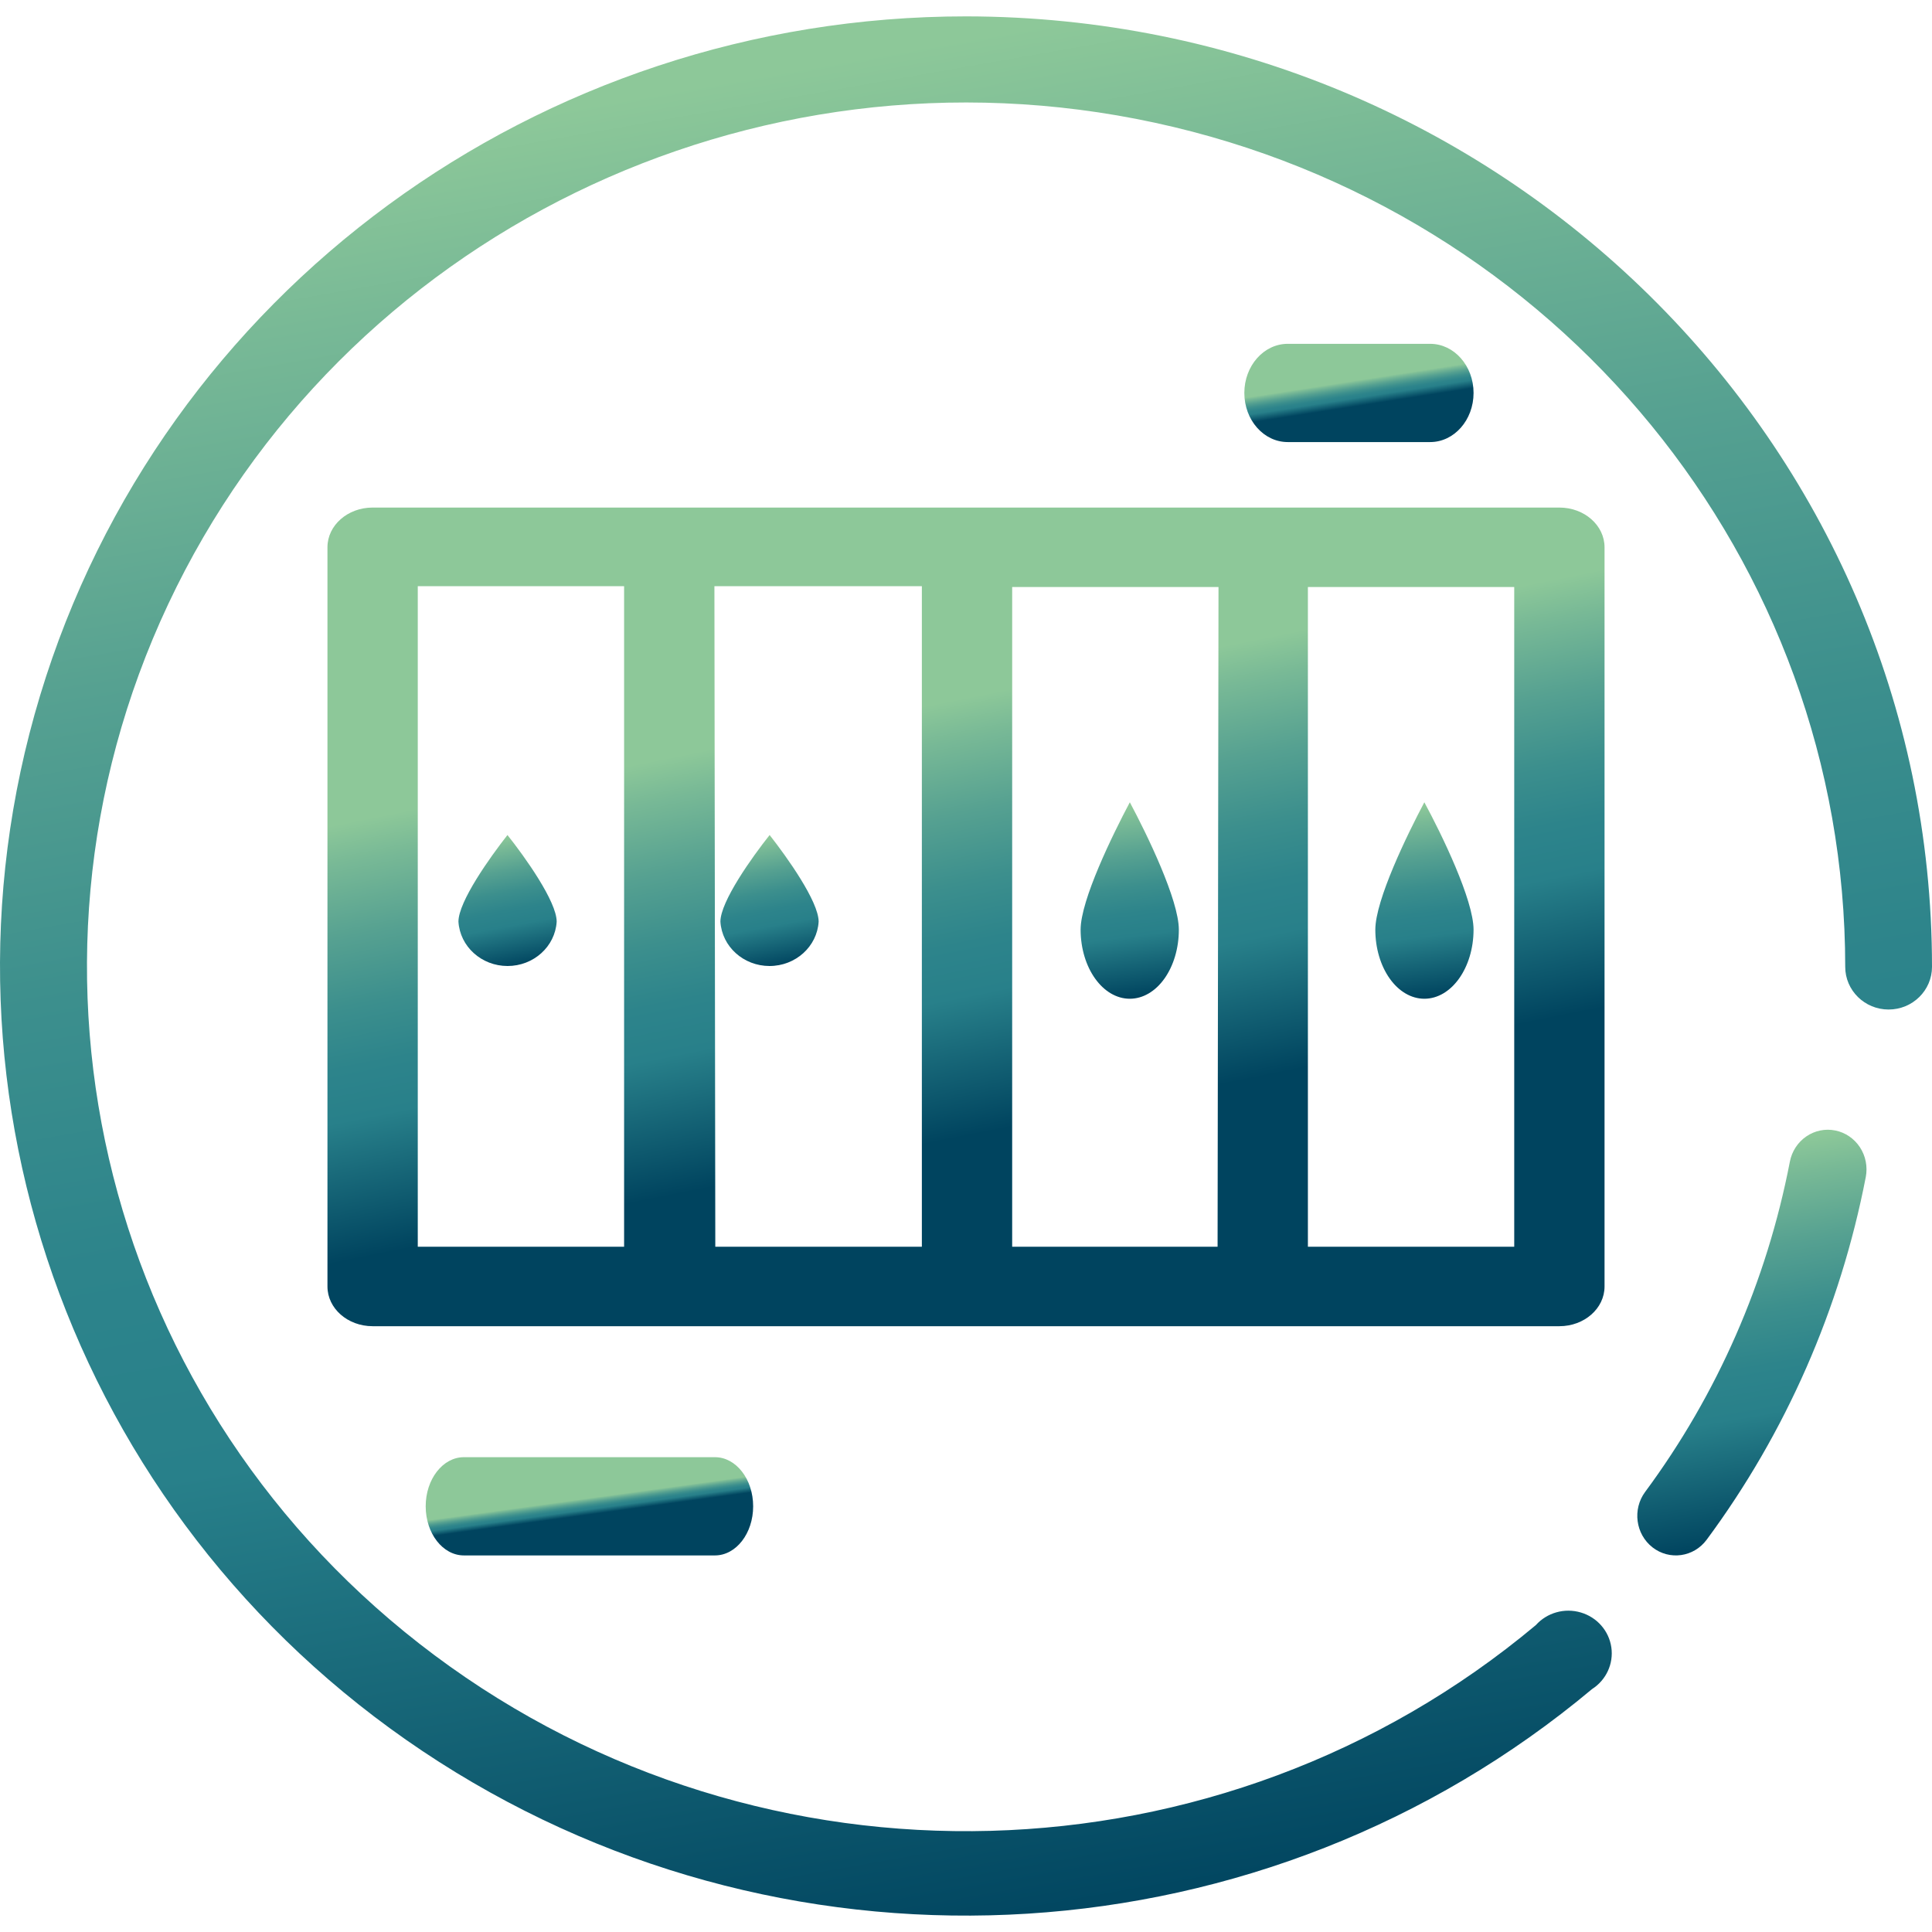 <?xml version="1.0" encoding="UTF-8"?>
<svg width="59px" height="59px" viewBox="0 0 59 59" version="1.1" xmlns="http://www.w3.org/2000/svg" xmlns:xlink="http://www.w3.org/1999/xlink">
    <!-- Generator: Sketch 63.1 (92452) - https://sketch.com -->
    <title>fff</title>
    <desc>Created with Sketch.</desc>
    <defs>
        <linearGradient x1="58.642%" y1="97.581%" x2="41.282%" y2="2.408%" id="linearGradient-1">
            <stop stop-color="#00445F" offset="0%"></stop>
            <stop stop-color="#28808A" offset="32%"></stop>
            <stop stop-color="#2D848B" offset="44%"></stop>
            <stop stop-color="#3C8F8D" offset="58%"></stop>
            <stop stop-color="#56A191" offset="74%"></stop>
            <stop stop-color="#78B996" offset="91%"></stop>
            <stop stop-color="#8DC899" offset="100%"></stop>
        </linearGradient>
        <linearGradient x1="54.215%" y1="95.546%" x2="45.784%" y2="4.502%" id="linearGradient-2">
            <stop stop-color="#00445F" offset="0%"></stop>
            <stop stop-color="#28808A" offset="32%"></stop>
            <stop stop-color="#2D848B" offset="44%"></stop>
            <stop stop-color="#3C8F8D" offset="58%"></stop>
            <stop stop-color="#56A191" offset="74%"></stop>
            <stop stop-color="#78B996" offset="91%"></stop>
            <stop stop-color="#8DC899" offset="100%"></stop>
        </linearGradient>
        <linearGradient x1="54.761%" y1="101.495%" x2="41.018%" y2="2.005%" id="linearGradient-3">
            <stop stop-color="#00445F" offset="0%"></stop>
            <stop stop-color="#28808A" offset="32%"></stop>
            <stop stop-color="#2D848B" offset="44%"></stop>
            <stop stop-color="#3C8F8D" offset="58%"></stop>
            <stop stop-color="#56A191" offset="74%"></stop>
            <stop stop-color="#78B996" offset="91%"></stop>
            <stop stop-color="#8DC899" offset="100%"></stop>
        </linearGradient>
        <linearGradient x1="52.16%" y1="99.509%" x2="46.051%" y2="1.966%" id="linearGradient-4">
            <stop stop-color="#00445F" offset="0%"></stop>
            <stop stop-color="#28808A" offset="32%"></stop>
            <stop stop-color="#2D848B" offset="44%"></stop>
            <stop stop-color="#3C8F8D" offset="58%"></stop>
            <stop stop-color="#56A191" offset="74%"></stop>
            <stop stop-color="#78B996" offset="91%"></stop>
            <stop stop-color="#8DC899" offset="100%"></stop>
        </linearGradient>
        <linearGradient x1="57.645%" y1="74.474%" x2="42.355%" y2="25.556%" id="linearGradient-5">
            <stop stop-color="#00445F" offset="0%"></stop>
            <stop stop-color="#28808A" offset="32%"></stop>
            <stop stop-color="#2D848B" offset="44%"></stop>
            <stop stop-color="#3C8F8D" offset="58%"></stop>
            <stop stop-color="#56A191" offset="74%"></stop>
            <stop stop-color="#78B996" offset="91%"></stop>
            <stop stop-color="#8DC899" offset="100%"></stop>
        </linearGradient>
        <linearGradient x1="52.116%" y1="99.509%" x2="46.008%" y2="1.966%" id="linearGradient-6">
            <stop stop-color="#00445F" offset="0%"></stop>
            <stop stop-color="#28808A" offset="32%"></stop>
            <stop stop-color="#2D848B" offset="44%"></stop>
            <stop stop-color="#3C8F8D" offset="58%"></stop>
            <stop stop-color="#56A191" offset="74%"></stop>
            <stop stop-color="#78B996" offset="91%"></stop>
            <stop stop-color="#8DC899" offset="100%"></stop>
        </linearGradient>
        <linearGradient x1="53.209%" y1="56.975%" x2="46.849%" y2="43.047%" id="linearGradient-7">
            <stop stop-color="#00445F" offset="0%"></stop>
            <stop stop-color="#28808A" offset="32%"></stop>
            <stop stop-color="#2D848B" offset="44%"></stop>
            <stop stop-color="#3C8F8D" offset="58%"></stop>
            <stop stop-color="#56A191" offset="74%"></stop>
            <stop stop-color="#78B996" offset="91%"></stop>
            <stop stop-color="#8DC899" offset="100%"></stop>
        </linearGradient>
        <linearGradient x1="54.21%" y1="61.617%" x2="45.79%" y2="38.383%" id="linearGradient-8">
            <stop stop-color="#00445F" offset="0%"></stop>
            <stop stop-color="#28808A" offset="32%"></stop>
            <stop stop-color="#2D848B" offset="44%"></stop>
            <stop stop-color="#3C8F8D" offset="58%"></stop>
            <stop stop-color="#56A191" offset="74%"></stop>
            <stop stop-color="#78B996" offset="91%"></stop>
            <stop stop-color="#8DC899" offset="100%"></stop>
        </linearGradient>
    </defs>
    <g id="3-.-Solutions" stroke="none" stroke-width="1" fill="none" fill-rule="evenodd">
        <g id="Dyalog-Solution-V3-bis" transform="translate(-270, -1080)" fill-rule="nonzero">
            <g id="fff" transform="translate(270, 1080)">
                <path d="M29.504,0.5 C16.446,0.498 4.94,8.937 1.223,21.245 C-2.495,33.553 2.462,46.798 13.405,53.803 C24.349,60.808 38.675,59.904 48.618,51.582 C49.051,51.305 49.281,50.806 49.207,50.304 C49.133,49.801 48.769,49.387 48.274,49.242 C47.779,49.096 47.244,49.247 46.902,49.628 C37.302,57.66 23.312,58.043 13.272,50.55 C3.232,43.057 -0.153,29.705 5.134,18.455 C10.422,7.205 22.958,1.087 35.269,3.748 C47.58,6.409 56.35,17.133 56.35,29.526 C56.35,30.245 56.943,30.829 57.675,30.829 C58.407,30.829 59,30.245 59,29.526 C58.996,13.507 45.797,0.518 29.504,0.5 L29.504,0.5 Z" id="Path" fill="url(#linearGradient-1)"></path>
                <path d="M56.046,34.523 C55.738,34.461 55.419,34.527 55.159,34.706 C54.899,34.885 54.719,35.163 54.659,35.478 C53.952,39.139 52.441,42.587 50.24,45.56 C49.847,46.091 49.947,46.849 50.465,47.254 C50.983,47.657 51.722,47.554 52.116,47.024 C54.536,43.757 56.198,39.968 56.978,35.944 C57.038,35.629 56.974,35.302 56.799,35.035 C56.624,34.769 56.353,34.584 56.046,34.523 Z" id="Path" fill="url(#linearGradient-2)"></path>
                <path d="M14,28.146 C14.047,28.907 14.705,29.5 15.5,29.5 C16.295,29.5 16.953,28.907 17,28.146 C17,27.53 16.031,26.172 15.497,25.5 C14.969,26.172 14,27.53 14,28.146 Z" id="Path" fill="url(#linearGradient-3)"></path>
                <path d="M22,28.146 C22.047,28.907 22.705,29.5 23.5,29.5 C24.295,29.5 24.953,28.907 25,28.146 C25,27.53 24.031,26.172 23.503,25.5 C22.969,26.172 22,27.53 22,28.146 Z" id="Path" fill="url(#linearGradient-3)"></path>
                <path d="M34.503,30.5 C34.9,30.5 35.281,30.278 35.561,29.883 C35.842,29.487 36,28.951 36,28.392 C36,27.485 35.031,25.488 34.503,24.5 C33.979,25.488 33,27.485 33,28.392 C33.003,29.557 33.675,30.5 34.503,30.5 Z" id="Path" fill="url(#linearGradient-4)"></path>
                <path d="M47.621,40.5 C48.383,40.5 49,39.957 49,39.287 L49,16.713 C49,16.043 48.383,15.5 47.621,15.5 L11.379,15.5 C10.617,15.5 10,16.043 10,16.713 L10,39.287 C10,39.957 10.617,40.5 11.379,40.5 L47.621,40.5 Z M46.242,38.073 L39.941,38.073 L39.941,17.927 L46.242,17.927 L46.242,38.073 Z M37.183,38.073 L30.91,38.073 L30.91,17.927 L37.211,17.927 L37.183,38.073 Z M12.758,17.902 L19.059,17.902 L19.059,38.073 L12.758,38.073 L12.758,17.902 Z M21.817,17.902 L28.152,17.902 L28.152,38.073 L21.844,38.073 L21.817,17.902 Z" id="Shape" fill="url(#linearGradient-5)"></path>
                <path d="M43.497,30.5 C44.325,30.5 44.997,29.557 45,28.392 C45,27.485 44.031,25.488 43.497,24.5 C42.974,25.488 42,27.485 42,28.392 C42,28.951 42.158,29.487 42.439,29.883 C42.719,30.278 43.1,30.5 43.497,30.5 L43.497,30.5 Z" id="Path" fill="url(#linearGradient-6)"></path>
                <path d="M14.167,44.5 C13.522,44.5 13,45.172 13,46 C13,46.828 13.522,47.5 14.167,47.5 L21.833,47.5 C22.478,47.5 23,46.828 23,46 C23,45.172 22.478,44.5 21.833,44.5 L14.167,44.5 Z" id="Path" fill="url(#linearGradient-7)"></path>
                <path d="M43.675,13.5 C44.407,13.5 45,12.828 45,12 C45,11.172 44.407,10.5 43.675,10.5 L39.325,10.5 C38.593,10.5 38,11.172 38,12 C38,12.828 38.593,13.5 39.325,13.5 L43.675,13.5 Z" id="Path" fill="url(#linearGradient-8)"></path>
            </g>
        </g>
    </g>
</svg>